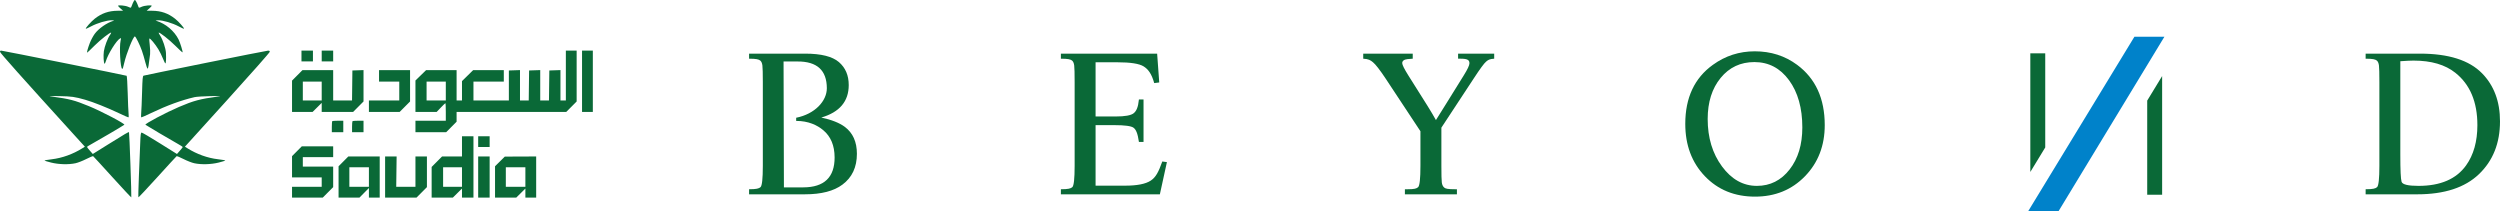 <?xml version="1.0" encoding="UTF-8"?>
<svg width="544px" height="46px" viewBox="0 0 544 46" version="1.1" xmlns="http://www.w3.org/2000/svg" xmlns:xlink="http://www.w3.org/1999/xlink">
    <title>D26D361E-6EFE-4B3D-945A-DA9876601092</title>
    <g id="Page-1" stroke="none" stroke-width="1" fill="none" fill-rule="evenodd">
        <g id="Loader-Animation-Logo-Assets-and-Fonts" transform="translate(-68, -392)">
            <g id="Group-2" transform="translate(68, 392)">
                <g id="Group" transform="translate(163, 8)">
                    <path d="M146.087,20.559 L138.477,9.041 C137.231,7.175 136.328,6.012 135.766,5.553 C135.204,5.094 134.823,4.834 133.638,4.772 L133.638,3.671 L144.411,3.671 L144.411,4.772 C144.343,4.777 143.833,4.806 143.262,4.865 C142.497,4.943 142.124,5.277 142.124,5.736 C142.124,6.103 142.564,6.991 143.445,8.398 L147.636,15.052 C148.304,16.124 148.913,17.149 149.459,18.128 C149.703,17.73 150.4,16.613 151.556,14.777 L155.52,8.398 C156.34,7.083 156.75,6.211 156.75,5.782 C156.75,5.11 156.437,4.772 154.827,4.772 L154.28,4.772 L154.28,3.671 L162.137,3.671 L162.137,4.772 C161.073,4.834 160.813,5.048 160.373,5.415 C159.932,5.782 159.043,6.991 157.707,9.041 L150.645,19.779 L150.645,28.086 C150.645,29.984 150.674,31.184 150.736,31.688 C150.797,32.193 150.971,32.568 151.26,32.813 C151.548,33.058 152.022,33.18 153.661,33.18 L154.026,33.18 L154.026,34.281 L142.706,34.281 L142.706,33.18 L143.298,33.18 C144.817,33.18 145.251,33.027 145.587,32.721 C145.92,32.415 146.087,30.87 146.087,28.086 L146.087,20.559 Z" id="Fill-18" fill="#0A6937"></path>
                    <polygon id="Fill-19" fill="#0A6937" points="282.044 24.085 282.044 3.608 278.797 3.608 278.797 29.42"></polygon>
                    <polygon id="Fill-21" fill="#0A6937" points="304.233 13.891 304.233 34.368 307.48 34.368 307.48 8.556"></polygon>
                    <path d="M88.794,3.671 L89.25,9.942 L88.157,10.079 C87.579,7.999 86.812,7.045 85.855,6.447 C84.899,5.851 82.992,5.552 80.137,5.552 L75.398,5.552 L75.398,17.347 L79.772,17.347 C81.807,17.347 83.113,17.11 83.691,16.636 C84.267,16.161 84.647,15.422 84.83,13.647 L85.832,13.647 L85.832,22.883 L84.83,22.883 C84.557,20.955 84.169,20.185 83.668,19.802 C83.167,19.42 81.762,19.229 79.453,19.229 L75.398,19.229 L75.398,32.4 L81.822,32.4 C84.435,32.4 86.295,32.033 87.405,31.298 C88.513,30.564 89.097,29.434 89.916,27.139 L90.919,27.277 L89.387,34.281 L67.85,34.281 L67.85,33.18 C69.429,33.18 70.005,33.027 70.339,32.721 C70.673,32.416 70.841,30.871 70.841,28.086 L70.841,9.866 C70.841,7.97 70.81,6.769 70.749,6.264 C70.688,5.759 70.536,5.4 70.294,5.185 C69.959,4.91 69.4,4.773 67.85,4.773 L67.85,3.671 L88.794,3.671 Z" id="Fill-22" fill="#0A6937"></path>
                    <path d="M218.753,5.507 C215.746,5.507 213.3,6.654 211.417,8.949 C209.533,11.243 208.591,14.226 208.591,17.898 C208.591,21.967 209.632,25.409 211.713,28.224 C213.793,31.039 216.322,32.446 219.3,32.446 C222.186,32.446 224.555,31.261 226.408,28.889 C228.261,26.519 229.187,23.466 229.187,19.734 C229.187,15.511 228.222,12.085 226.295,9.453 C224.365,6.823 221.852,5.507 218.753,5.507 M218.844,3.166 C222.337,3.166 225.406,4.146 228.049,6.103 C232.058,9.072 234.064,13.446 234.064,19.229 C234.064,23.696 232.628,27.405 229.758,30.357 C226.887,33.31 223.264,34.787 218.89,34.787 C214.454,34.787 210.816,33.303 207.976,30.335 C205.135,27.367 203.716,23.573 203.716,18.953 C203.716,13.263 205.721,8.979 209.73,6.103 C212.434,4.146 215.472,3.166 218.844,3.166" id="Fill-23" fill="#0A6937"></path>
                    <path d="M359.31,5.323 L359.31,25.699 C359.31,29.004 359.401,30.954 359.583,31.551 C359.766,32.147 360.996,32.446 363.274,32.446 C368.043,32.446 371.491,30.962 373.617,27.994 C375.259,25.699 376.079,22.778 376.079,19.229 C376.079,14.181 374.484,10.387 371.294,7.847 C369.077,6.073 366.039,5.185 362.18,5.185 C361.543,5.185 360.586,5.232 359.31,5.323 M354.754,28.086 L354.754,9.866 C354.754,7.97 354.722,6.769 354.662,6.263 C354.601,5.76 354.449,5.4 354.207,5.185 C353.872,4.91 353.312,4.773 351.762,4.773 L351.762,3.671 L363.593,3.671 C369.791,3.671 374.286,5.093 377.082,7.939 C379.694,10.601 381,14.089 381,18.402 C381,23.145 379.474,26.977 376.42,29.899 C373.368,32.821 368.894,34.282 363.001,34.282 L351.762,34.282 L351.762,33.18 C353.342,33.18 353.918,33.027 354.252,32.721 C354.586,32.416 354.754,30.87 354.754,28.086" id="Fill-24" fill="#0A6937"></path>
                    <path d="M7.502,5.379 L7.58,32.772 L11.798,32.772 C16.354,32.757 18.625,30.577 18.611,26.233 C18.602,23.663 17.776,21.692 16.13,20.321 C14.85,19.254 12.921,18.302 10.247,18.311 L10.247,17.622 C14.341,16.809 16.929,13.969 16.92,11.186 C16.906,7.301 14.788,5.364 10.566,5.379 L7.502,5.379 Z M0,3.671 L12.207,3.671 C15.67,3.671 18.115,4.283 19.544,5.507 C20.971,6.731 21.685,8.398 21.685,10.509 C21.685,14.058 19.695,16.414 15.716,17.576 C17.964,18.066 19.664,18.74 20.819,19.596 C22.581,20.912 23.462,22.87 23.462,25.47 C23.462,28.377 22.415,30.61 20.319,32.17 C18.434,33.578 15.716,34.281 12.162,34.281 L0,34.281 L0,33.18 C1.579,33.18 2.155,33.027 2.49,32.721 C2.823,32.415 2.991,30.87 2.991,28.086 L2.991,9.867 C2.991,7.97 2.96,6.769 2.9,6.264 C2.838,5.759 2.687,5.4 2.444,5.185 C2.109,4.91 1.549,4.772 0,4.772 L0,3.671 Z" id="Fill-25" fill="#0A6937"></path>
                    <polygon id="Fill-20" fill="#0082CA" points="278.305 38 284.91 38 307.971 0 301.444 0"></polygon>
                </g>
                <g id="saudialogo" fill="#0A6937">
                    <path d="M28.923,0.624 C28.777,0.967 28.618,1.361 28.57,1.5 C28.489,1.736 28.442,1.734 27.854,1.466 C27.262,1.198 25.683,1.054 25.683,1.269 C25.683,1.321 25.93,1.582 26.233,1.849 L26.783,2.336 L25.603,2.342 C23.655,2.352 22.107,2.889 20.606,4.076 C19.833,4.687 18.552,6.126 18.673,6.248 C18.713,6.287 19.233,6.057 19.829,5.737 C21.157,5.023 23.254,4.398 24.268,4.415 C24.863,4.425 24.943,4.452 24.647,4.542 C23.228,4.972 21.467,6.203 20.617,7.357 C20.265,7.835 19.783,8.736 19.544,9.359 C19.106,10.507 18.851,11.447 18.978,11.447 C19.016,11.447 19.732,10.765 20.567,9.931 C21.913,8.588 24.021,6.948 24.186,7.114 C24.22,7.147 24.105,7.374 23.931,7.617 C23.419,8.338 22.747,10.121 22.601,11.149 C22.465,12.109 22.553,13.749 22.747,13.868 C22.804,13.904 22.934,13.654 23.035,13.313 C23.506,11.73 25.347,8.781 26.121,8.366 C26.363,8.237 26.373,8.274 26.243,8.846 C25.93,10.227 26.202,14.969 26.594,14.969 C26.732,14.969 26.74,14.948 27.007,13.795 C27.52,11.582 28.981,7.925 29.352,7.925 C29.528,7.925 30.45,9.803 30.88,11.037 C31.097,11.66 31.428,12.78 31.617,13.527 C31.806,14.274 32.027,14.907 32.107,14.934 C32.239,14.978 32.377,14.196 32.658,11.814 C32.705,11.41 32.671,10.494 32.583,9.778 C32.493,9.062 32.461,8.435 32.511,8.386 C32.647,8.249 33.806,9.639 34.459,10.722 C34.778,11.252 35.225,12.16 35.452,12.74 C35.678,13.32 35.917,13.795 35.983,13.795 C36.119,13.795 36.176,12.809 36.113,11.52 C36.065,10.528 35.42,8.606 34.843,7.734 C34.636,7.42 34.491,7.139 34.522,7.109 C34.683,6.947 36.806,8.611 38.135,9.941 C38.973,10.778 39.688,11.433 39.725,11.396 C39.825,11.296 39.196,9.261 38.856,8.585 C37.919,6.724 36.057,5.157 34.048,4.541 C33.764,4.454 33.852,4.425 34.435,4.415 C35.449,4.398 37.546,5.023 38.874,5.737 C39.47,6.057 39.99,6.287 40.03,6.248 C40.151,6.126 38.871,4.687 38.097,4.076 C36.596,2.889 35.049,2.352 33.1,2.342 L31.92,2.336 L32.47,1.849 C32.773,1.582 33.02,1.321 33.02,1.269 C33.02,1.054 31.442,1.198 30.849,1.466 C30.261,1.734 30.214,1.736 30.133,1.5 C29.856,0.697 29.493,0 29.352,0 C29.262,0 29.069,0.281 28.923,0.624 Z M0,11.271 C0,11.498 4.975,17.075 15.868,29.058 L18.47,31.92 L17.93,32.258 C15.879,33.543 13.524,34.391 11.264,34.659 C10.396,34.761 9.686,34.884 9.686,34.931 C9.686,34.979 10.33,35.178 11.117,35.373 C12.783,35.788 14.917,35.848 16.427,35.521 C16.947,35.409 17.995,35 18.757,34.612 C19.519,34.224 20.199,33.941 20.268,33.984 C20.337,34.027 22.219,36.076 24.449,38.538 C26.68,41 28.535,42.985 28.572,42.948 C28.652,42.868 28.159,28.868 28.072,28.767 C27.988,28.669 27.282,29.082 23.488,31.45 L20.192,33.507 L19.562,32.791 C19.215,32.397 18.932,32.029 18.932,31.973 C18.932,31.917 19.438,31.599 20.058,31.265 C21.299,30.595 26.858,27.323 27.052,27.148 C27.278,26.945 22.102,24.226 19.322,23.088 C16.159,21.792 15.162,21.535 11.227,20.999 C10.409,20.887 10.754,20.87 12.915,20.915 C15.636,20.97 16.217,21.053 18.565,21.713 C20.172,22.165 23.447,23.468 25.812,24.598 C26.893,25.114 27.843,25.536 27.924,25.536 C28.016,25.536 28.037,25.244 27.98,24.765 C27.929,24.342 27.843,22.325 27.789,20.283 C27.735,18.242 27.63,16.535 27.556,16.489 C27.4,16.393 0.543,11.007 0.218,11.007 C0.098,11.007 0,11.126 0,11.271 Z M44.688,13.707 C37.423,15.172 31.374,16.412 31.246,16.464 C31.046,16.543 30.999,17.06 30.913,20.129 C30.858,22.094 30.773,24.114 30.723,24.619 C30.666,25.194 30.687,25.536 30.779,25.536 C30.86,25.536 31.811,25.112 32.892,24.595 C36.325,22.952 39.51,21.787 42.34,21.138 C42.743,21.045 44.295,20.945 45.788,20.914 C47.95,20.87 48.294,20.887 47.476,20.999 C43.506,21.539 42.168,21.896 38.944,23.273 C36.072,24.5 31.442,26.96 31.651,27.148 C31.81,27.292 37.162,30.451 38.634,31.271 C39.259,31.619 39.771,31.942 39.771,31.989 C39.771,32.036 39.487,32.397 39.14,32.792 L38.509,33.509 L34.807,31.193 C32.771,29.919 30.991,28.869 30.852,28.858 C30.625,28.84 30.589,29.1 30.5,31.406 C30.445,32.819 30.32,35.973 30.22,38.416 C30.121,40.858 30.075,42.892 30.118,42.935 C30.161,42.978 32.021,41 34.25,38.539 C36.48,36.078 38.362,34.029 38.432,33.986 C38.503,33.942 39.184,34.224 39.946,34.612 C40.708,35 41.756,35.409 42.276,35.521 C43.786,35.848 45.92,35.788 47.586,35.373 C48.373,35.178 49.017,34.976 49.017,34.926 C49.017,34.875 48.307,34.753 47.439,34.652 C45.181,34.392 42.821,33.544 40.775,32.258 L40.237,31.92 L49.47,21.728 C54.548,16.123 58.703,11.418 58.703,11.272 C58.703,11.076 58.598,11.012 58.299,11.025 C58.078,11.035 51.952,12.242 44.688,13.707 Z M65.601,12.181 L65.601,13.355 L66.848,13.355 L68.096,13.355 L68.096,12.181 L68.096,11.007 L66.848,11.007 L65.601,11.007 L65.601,12.181 Z M70.003,12.181 L70.003,13.355 L71.251,13.355 L72.498,13.355 L72.498,12.181 L72.498,11.007 L71.251,11.007 L70.003,11.007 L70.003,12.181 Z M123.13,16.437 L123.13,21.867 L122.543,21.867 L121.956,21.867 L121.956,18.559 L121.956,15.251 L120.745,15.294 L119.534,15.336 L119.495,18.602 L119.455,21.867 L118.504,21.867 L117.553,21.867 L117.553,18.559 L117.553,15.251 L116.342,15.294 L115.131,15.336 L115.092,18.602 L115.052,21.867 L114.101,21.867 L113.15,21.867 L113.15,18.559 L113.15,15.251 L111.939,15.294 L110.729,15.336 L110.729,18.602 L110.729,21.867 L106.876,21.867 L103.024,21.867 L103.024,19.812 L103.024,17.758 L106.326,17.758 L109.628,17.758 L109.628,16.51 L109.628,15.263 L106.289,15.265 L102.951,15.267 L101.74,16.458 L100.529,17.649 L100.529,19.758 L100.529,21.867 L99.942,21.867 L99.355,21.867 L99.355,18.565 L99.355,15.263 L96.036,15.263 L92.717,15.263 L91.56,16.389 L90.403,17.515 L90.403,20.938 L90.403,24.362 L92.708,24.362 L95.014,24.362 L95.922,23.408 C96.422,22.883 96.87,22.454 96.918,22.454 C96.967,22.454 97.007,23.312 97.007,24.362 L97.007,26.27 L93.705,26.27 L90.403,26.27 L90.403,27.517 L90.403,28.765 L93.745,28.765 L97.087,28.765 L98.221,27.624 L99.355,26.483 L99.355,25.423 L99.355,24.362 L111.282,24.362 L123.21,24.362 L124.344,23.221 L125.478,22.081 L125.478,16.544 L125.478,11.007 L124.304,11.007 L123.13,11.007 L123.13,16.437 Z M126.652,17.684 L126.652,24.362 L127.826,24.362 L129,24.362 L129,17.684 L129,11.007 L127.826,11.007 L126.652,11.007 L126.652,17.684 Z M64.68,16.403 L63.546,17.544 L63.546,20.953 L63.546,24.362 L65.78,24.362 L68.015,24.362 L69.009,23.375 L70.003,22.388 L70.003,23.375 L70.003,24.362 L73.419,24.362 L76.835,24.362 L77.968,23.221 L79.102,22.081 L79.102,18.666 L79.102,15.251 L77.892,15.294 L76.681,15.336 L76.641,18.602 L76.602,21.867 L74.55,21.867 L72.498,21.867 L72.498,18.565 L72.498,15.263 L69.156,15.263 L65.814,15.263 L64.68,16.403 Z M82.478,16.51 L82.478,17.758 L84.679,17.758 L86.881,17.758 L86.881,19.812 L86.881,21.867 L83.578,21.867 L80.276,21.867 L80.276,23.114 L80.276,24.362 L83.619,24.362 L86.961,24.362 L88.095,23.221 L89.229,22.081 L89.229,18.672 L89.229,15.263 L85.853,15.263 L82.478,15.263 L82.478,16.51 Z M70.003,19.812 L70.003,21.867 L67.949,21.867 L65.894,21.867 L65.894,19.812 L65.894,17.758 L67.949,17.758 L70.003,17.758 L70.003,19.812 Z M97.007,19.812 L97.007,21.867 L94.916,21.867 L92.824,21.867 L92.824,19.812 L92.824,17.758 L94.916,17.758 L97.007,17.758 L97.007,19.812 Z M72.303,26.368 C72.249,26.421 72.205,26.983 72.205,27.615 L72.205,28.765 L73.452,28.765 L74.7,28.765 L74.7,27.517 L74.7,26.27 L73.55,26.27 C72.918,26.27 72.356,26.314 72.303,26.368 Z M76.705,26.368 C76.652,26.421 76.608,26.983 76.608,27.615 L76.608,28.765 L77.855,28.765 L79.102,28.765 L79.102,27.517 L79.102,26.27 L77.953,26.27 C77.32,26.27 76.759,26.314 76.705,26.368 Z M100.529,31.846 L100.529,34.048 L98.361,34.048 L96.193,34.048 L95.059,35.188 L93.925,36.329 L93.925,39.664 L93.925,43 L96.233,43 L98.54,43 L99.535,42.013 L100.529,41.027 L100.529,42.013 L100.529,43 L101.776,43 L103.024,43 L103.024,36.323 L103.024,29.645 L101.776,29.645 L100.529,29.645 L100.529,31.846 Z M104.051,30.819 L104.051,31.993 L105.299,31.993 L106.546,31.993 L106.546,30.819 L106.546,29.645 L105.299,29.645 L104.051,29.645 L104.051,30.819 Z M64.606,32.914 L63.546,33.981 L63.546,36.289 L63.546,38.597 L66.775,38.597 L70.003,38.597 L70.003,39.625 L70.003,40.652 L66.775,40.652 L63.546,40.652 L63.546,41.826 L63.546,43 L66.888,43 L70.23,43 L71.364,41.859 L72.498,40.719 L72.498,38.484 L72.498,36.249 L69.196,36.249 L65.894,36.249 L65.894,35.222 L65.894,34.195 L69.196,34.195 L72.498,34.195 L72.498,33.02 L72.498,31.846 L69.083,31.846 L65.667,31.846 L64.606,32.914 Z M74.733,35.115 L73.672,36.183 L73.672,39.591 L73.672,43 L75.944,43 L78.216,43 L79.246,41.955 L80.276,40.911 L80.276,41.955 L80.276,43 L81.451,43 L82.625,43 L82.625,38.524 L82.625,34.048 L79.209,34.048 L75.793,34.048 L74.733,35.115 Z M83.799,38.524 L83.799,43 L87.214,43 L90.63,43 L91.764,41.859 L92.898,40.719 L92.898,37.383 L92.898,34.048 L91.65,34.048 L90.403,34.048 L90.403,37.35 L90.403,40.652 L88.311,40.652 L86.22,40.652 L86.262,37.35 L86.304,34.048 L85.052,34.048 L83.799,34.048 L83.799,38.524 Z M104.051,38.524 L104.051,43 L105.299,43 L106.546,43 L106.546,38.524 L106.546,34.048 L105.299,34.048 L104.051,34.048 L104.051,38.524 Z M108.784,35.126 L107.72,36.176 L107.72,39.588 L107.72,43 L110.028,43 L112.336,43 L113.33,42.013 L114.324,41.027 L114.324,42.013 L114.324,43 L115.498,43 L116.672,43 L116.672,38.524 L116.672,34.048 L113.26,34.062 L109.848,34.076 L108.784,35.126 Z M80.276,38.524 L80.276,40.652 L78.148,40.652 L76.02,40.652 L76.02,38.524 L76.02,36.396 L78.148,36.396 L80.276,36.396 L80.276,38.524 Z M100.529,38.524 L100.529,40.652 L98.474,40.652 L96.42,40.652 L96.42,38.524 L96.42,36.396 L98.474,36.396 L100.529,36.396 L100.529,38.524 Z M114.324,38.524 L114.324,40.652 L112.196,40.652 L110.068,40.652 L110.068,38.524 L110.068,36.396 L112.196,36.396 L114.324,36.396 L114.324,38.524 Z" id="Shape"></path>
                </g>
            </g>
        </g>
    </g>
</svg>